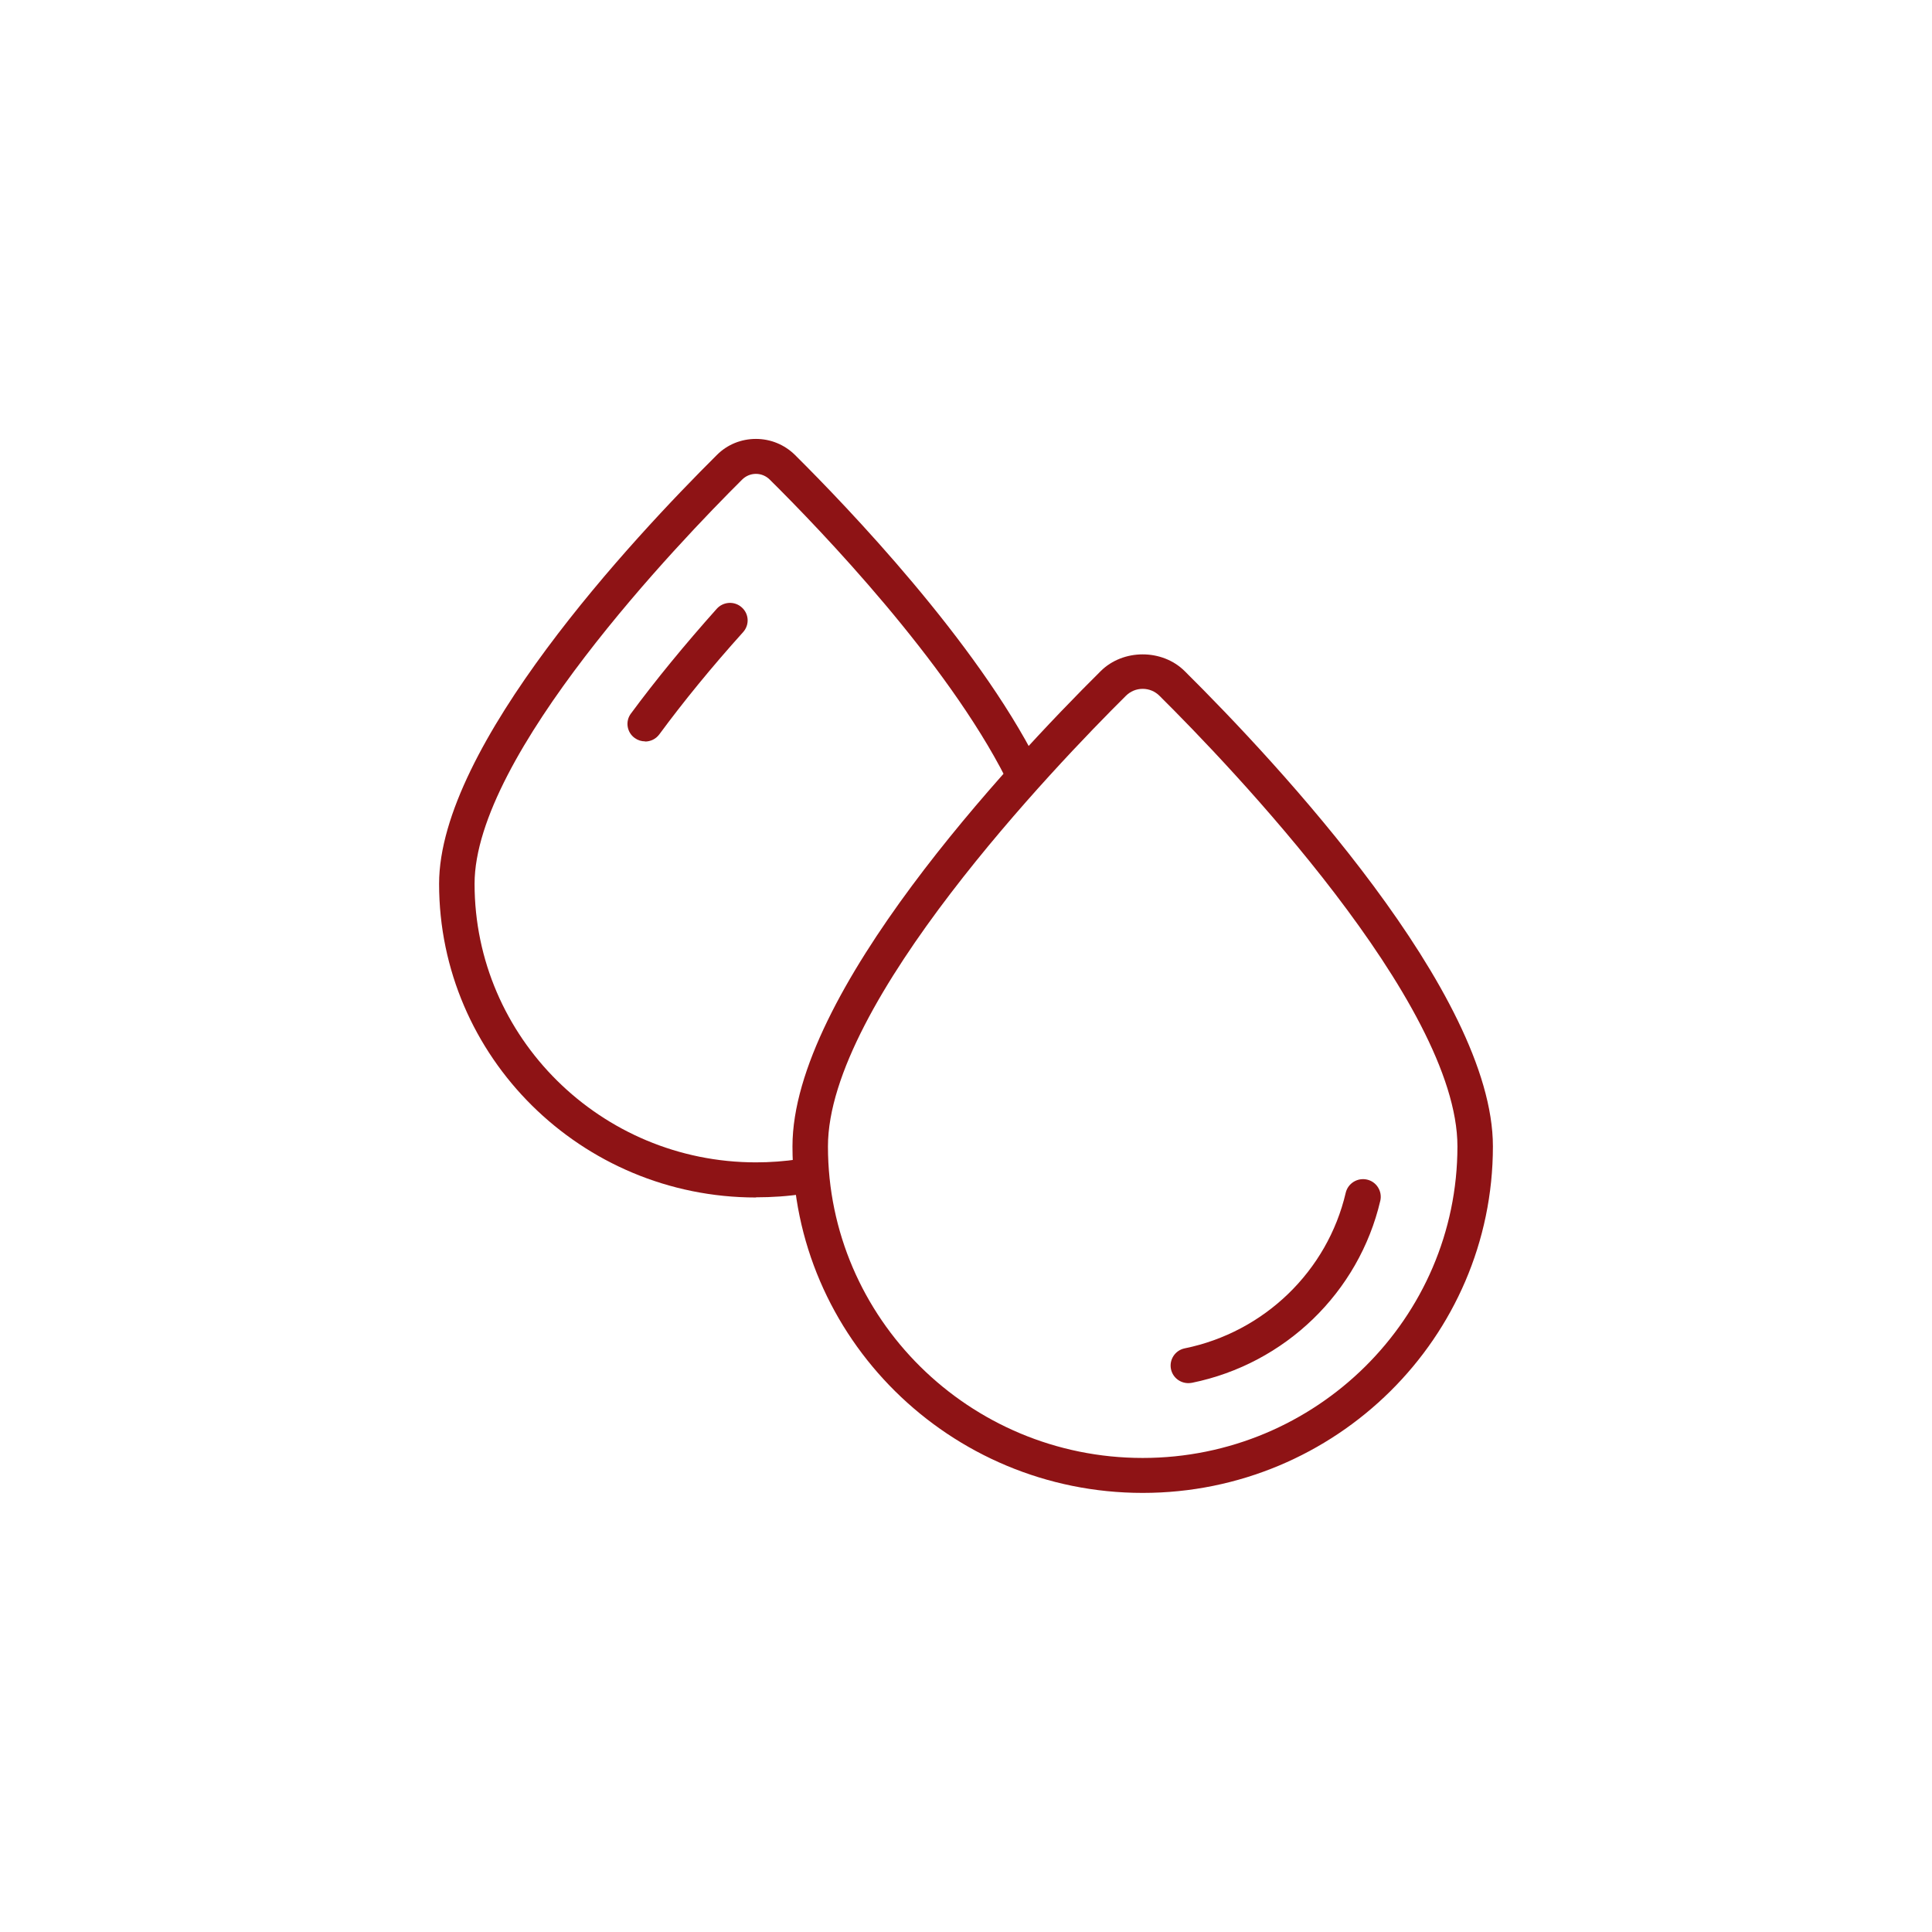 <svg xmlns="http://www.w3.org/2000/svg" id="Calque_2" width="110" height="110" viewBox="0 0 110 110"><defs><style>.cls-1{fill:none;}.cls-1,.cls-2{stroke-width:0px;}.cls-2{fill:#8e1315;}</style></defs><g id="Calque_1-2"><circle class="cls-1" cx="55" cy="55" r="55"></circle><path class="cls-2" d="M43.04,68.18c-9.95,0-18.04-8.01-18.04-17.86,0-7.86,11.06-19.69,15.82-24.42.59-.59,1.38-.91,2.22-.91h0c.84,0,1.63.33,2.22.91,2.98,2.96,10.31,10.6,13.81,17.52l-1.8.89c-3.38-6.66-10.52-14.11-13.44-17-.21-.21-.49-.33-.79-.33h0c-.3,0-.58.12-.79.33-3.57,3.55-15.23,15.69-15.23,23.01,0,8.74,7.19,15.86,16.02,15.86.81,0,1.63-.06,2.43-.18l.3,1.97c-.9.14-1.82.2-2.73.2Z"></path><path class="cls-2" d="M36.73,42.21c-.21,0-.41-.06-.59-.19-.45-.32-.55-.95-.22-1.39,1.41-1.91,3.06-3.92,4.89-5.97.37-.41,1.01-.45,1.42-.08.42.37.45,1,.08,1.41-1.8,2-3.4,3.96-4.77,5.82-.2.27-.5.41-.82.41Z"></path><path class="cls-2" d="M65.06,85c-10.99,0-19.94-8.85-19.94-19.73,0-8.7,12.27-21.82,17.55-27.06,1.28-1.27,3.5-1.27,4.78,0,5.28,5.24,17.55,18.36,17.55,27.06,0,10.88-8.94,19.73-19.94,19.73ZM65.06,39.22c-.36,0-.7.14-.96.4-3.98,3.95-16.96,17.47-16.96,25.65,0,9.78,8.04,17.74,17.92,17.74s17.92-7.96,17.92-17.74c0-8.18-12.98-21.7-16.96-25.65-.26-.26-.6-.4-.96-.4Z"></path><path class="cls-2" d="M67.66,78.75c-.47,0-.89-.32-.99-.8-.11-.54.24-1.07.78-1.18,4.53-.92,8.13-4.4,9.17-8.86.13-.54.67-.87,1.21-.75.54.12.88.66.76,1.2-1.22,5.22-5.42,9.29-10.72,10.37-.07.01-.14.02-.2.02Z"></path></g></svg>